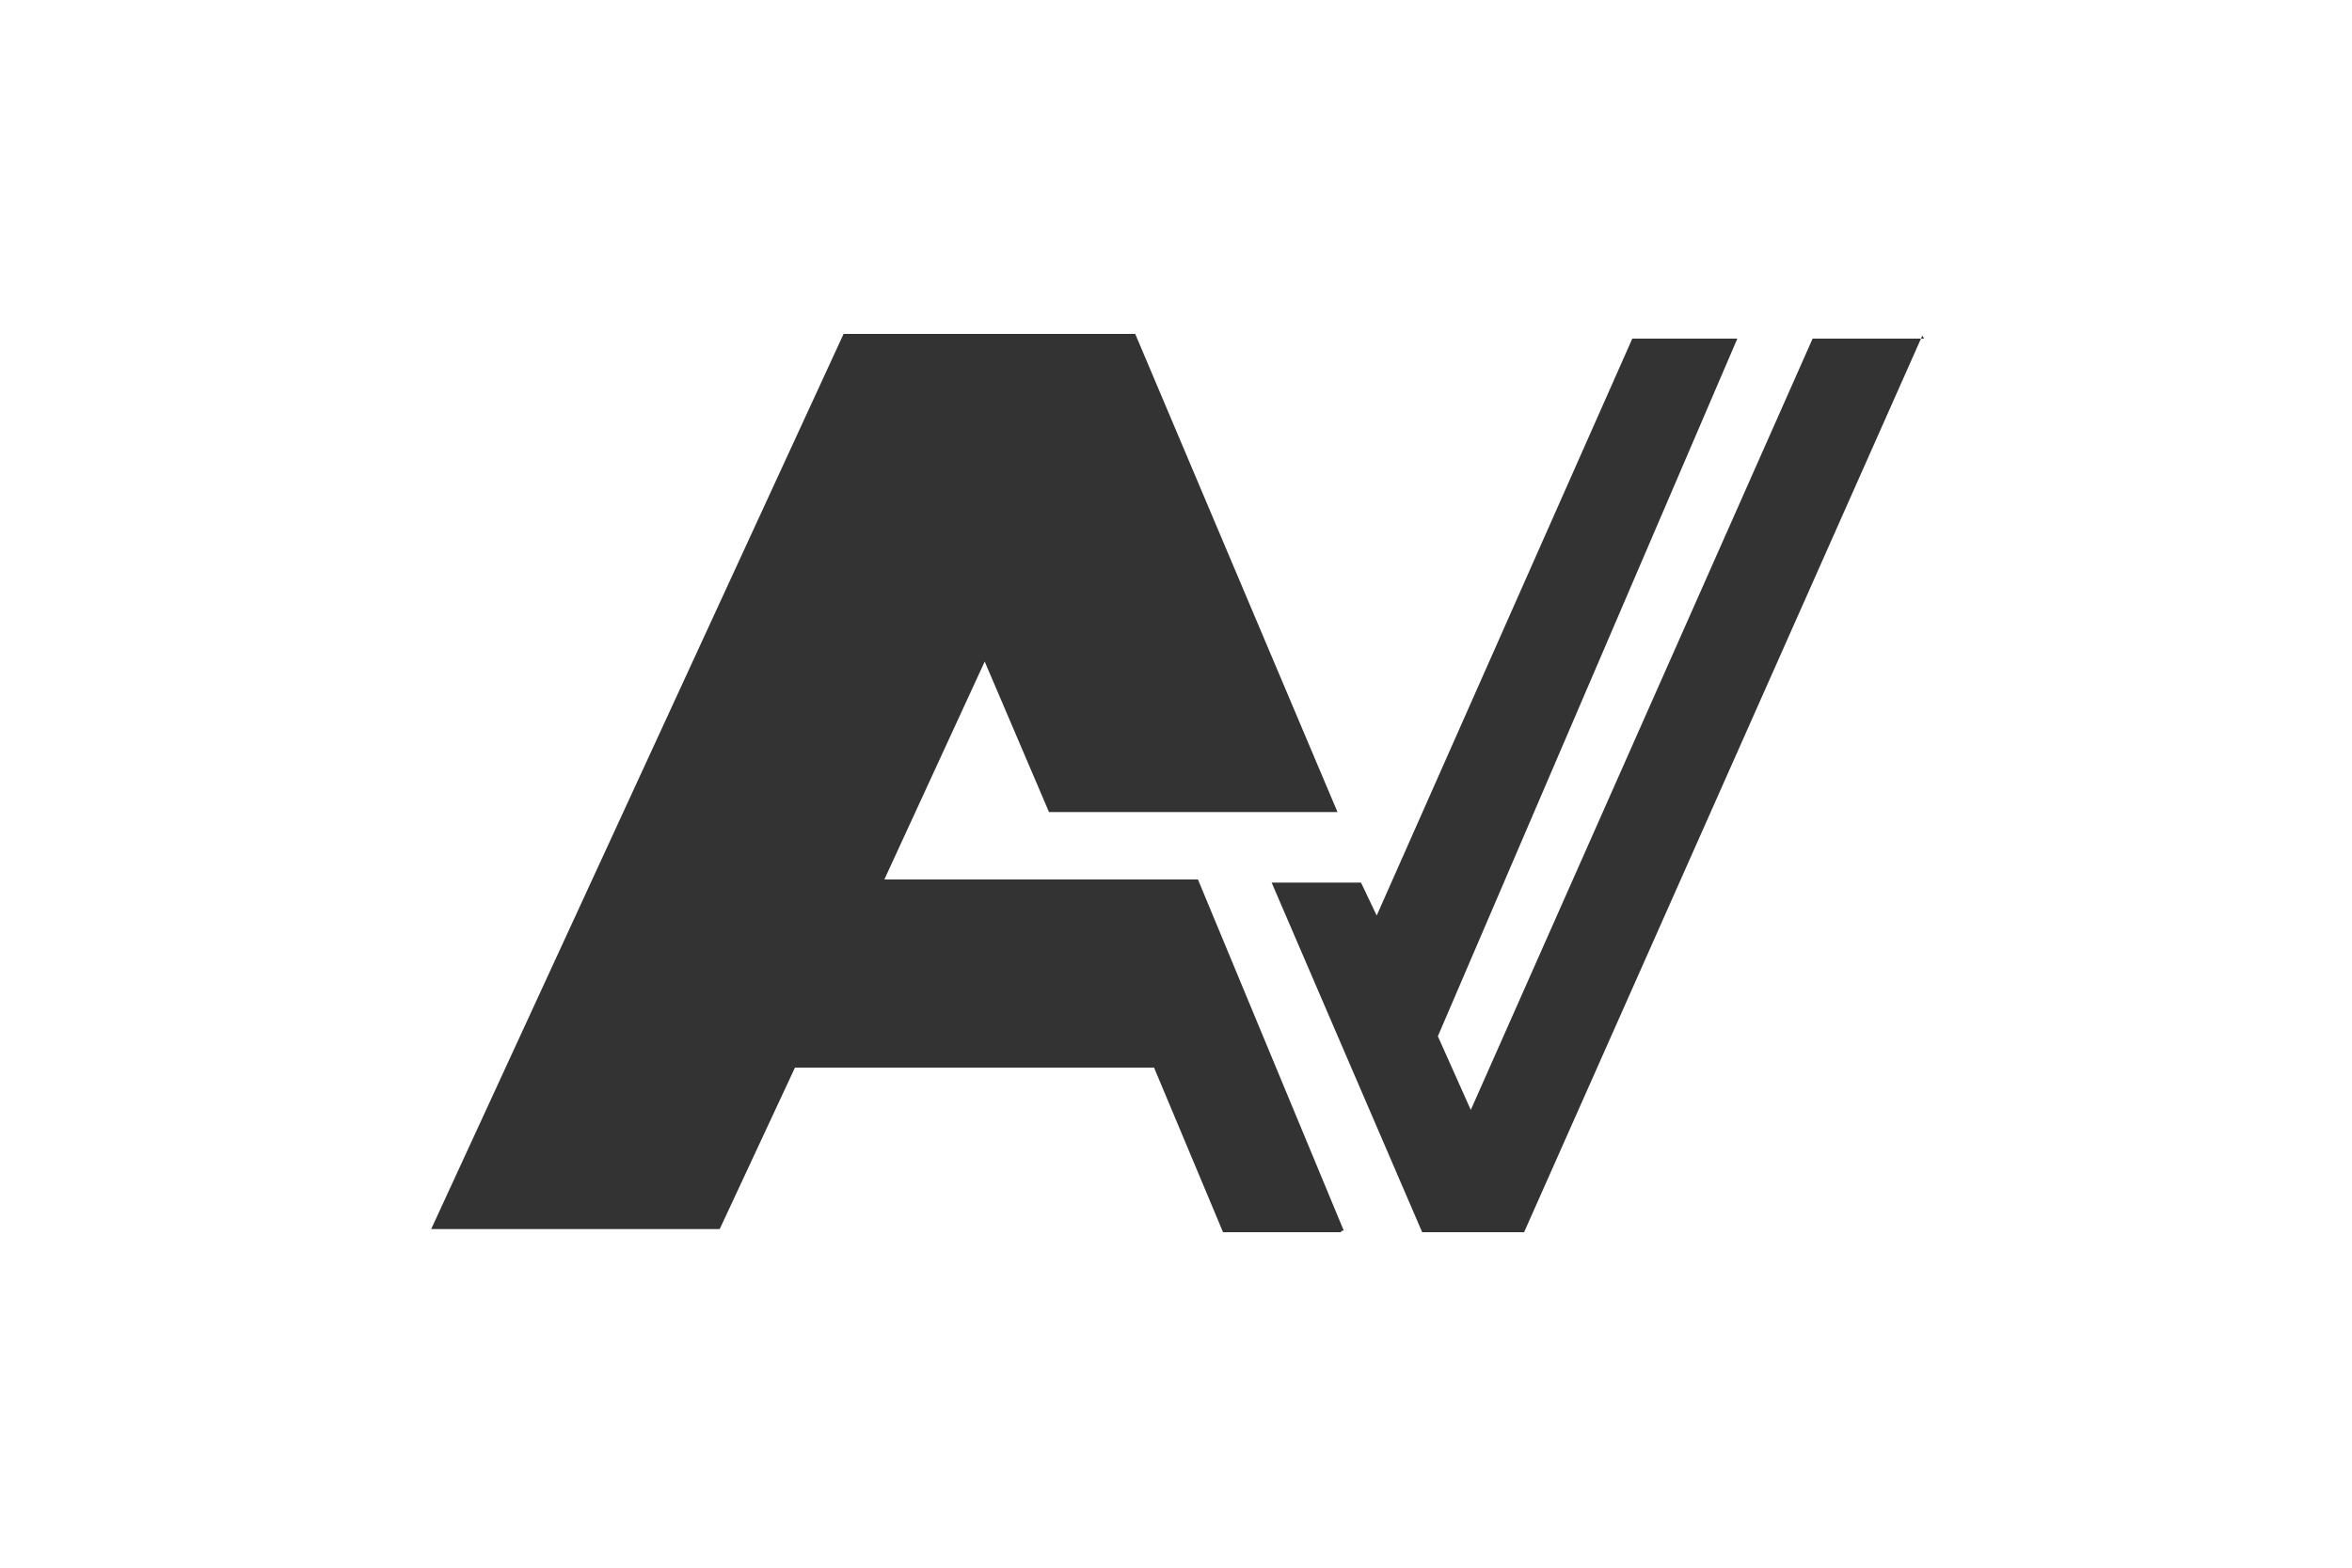 <?xml version="1.0" encoding="UTF-8"?>
<svg id="Layer_11" xmlns="http://www.w3.org/2000/svg" version="1.1" viewBox="0 0 150 100">
  <!-- Generator: Adobe Illustrator 29.5.1, SVG Export Plug-In . SVG Version: 2.1.0 Build 141)  -->
  <defs>
    <style>
      .st0 {
        fill: #333;
      }
    </style>
  </defs>
  <path class="st0" d="M85.5,78.6h-7.5l-4.4-10.5h-22.9l-4.8,10.3h-18.4l26.3-57.1h18.6l12.9,30.5h-18.4l-4.1-9.6-6.4,13.9h20l9.3,22.4h-.1Z"/>
  <path class="st0" d="M122.6,21.4l-25.4,57.2h-6.5l-5.9-13.7-3.7-8.6h5.7l1,2.1,16.3-36.8h6.7l-19.1,44.5,2.1,4.7,21.8-49.2h7.1Z"/>
</svg>